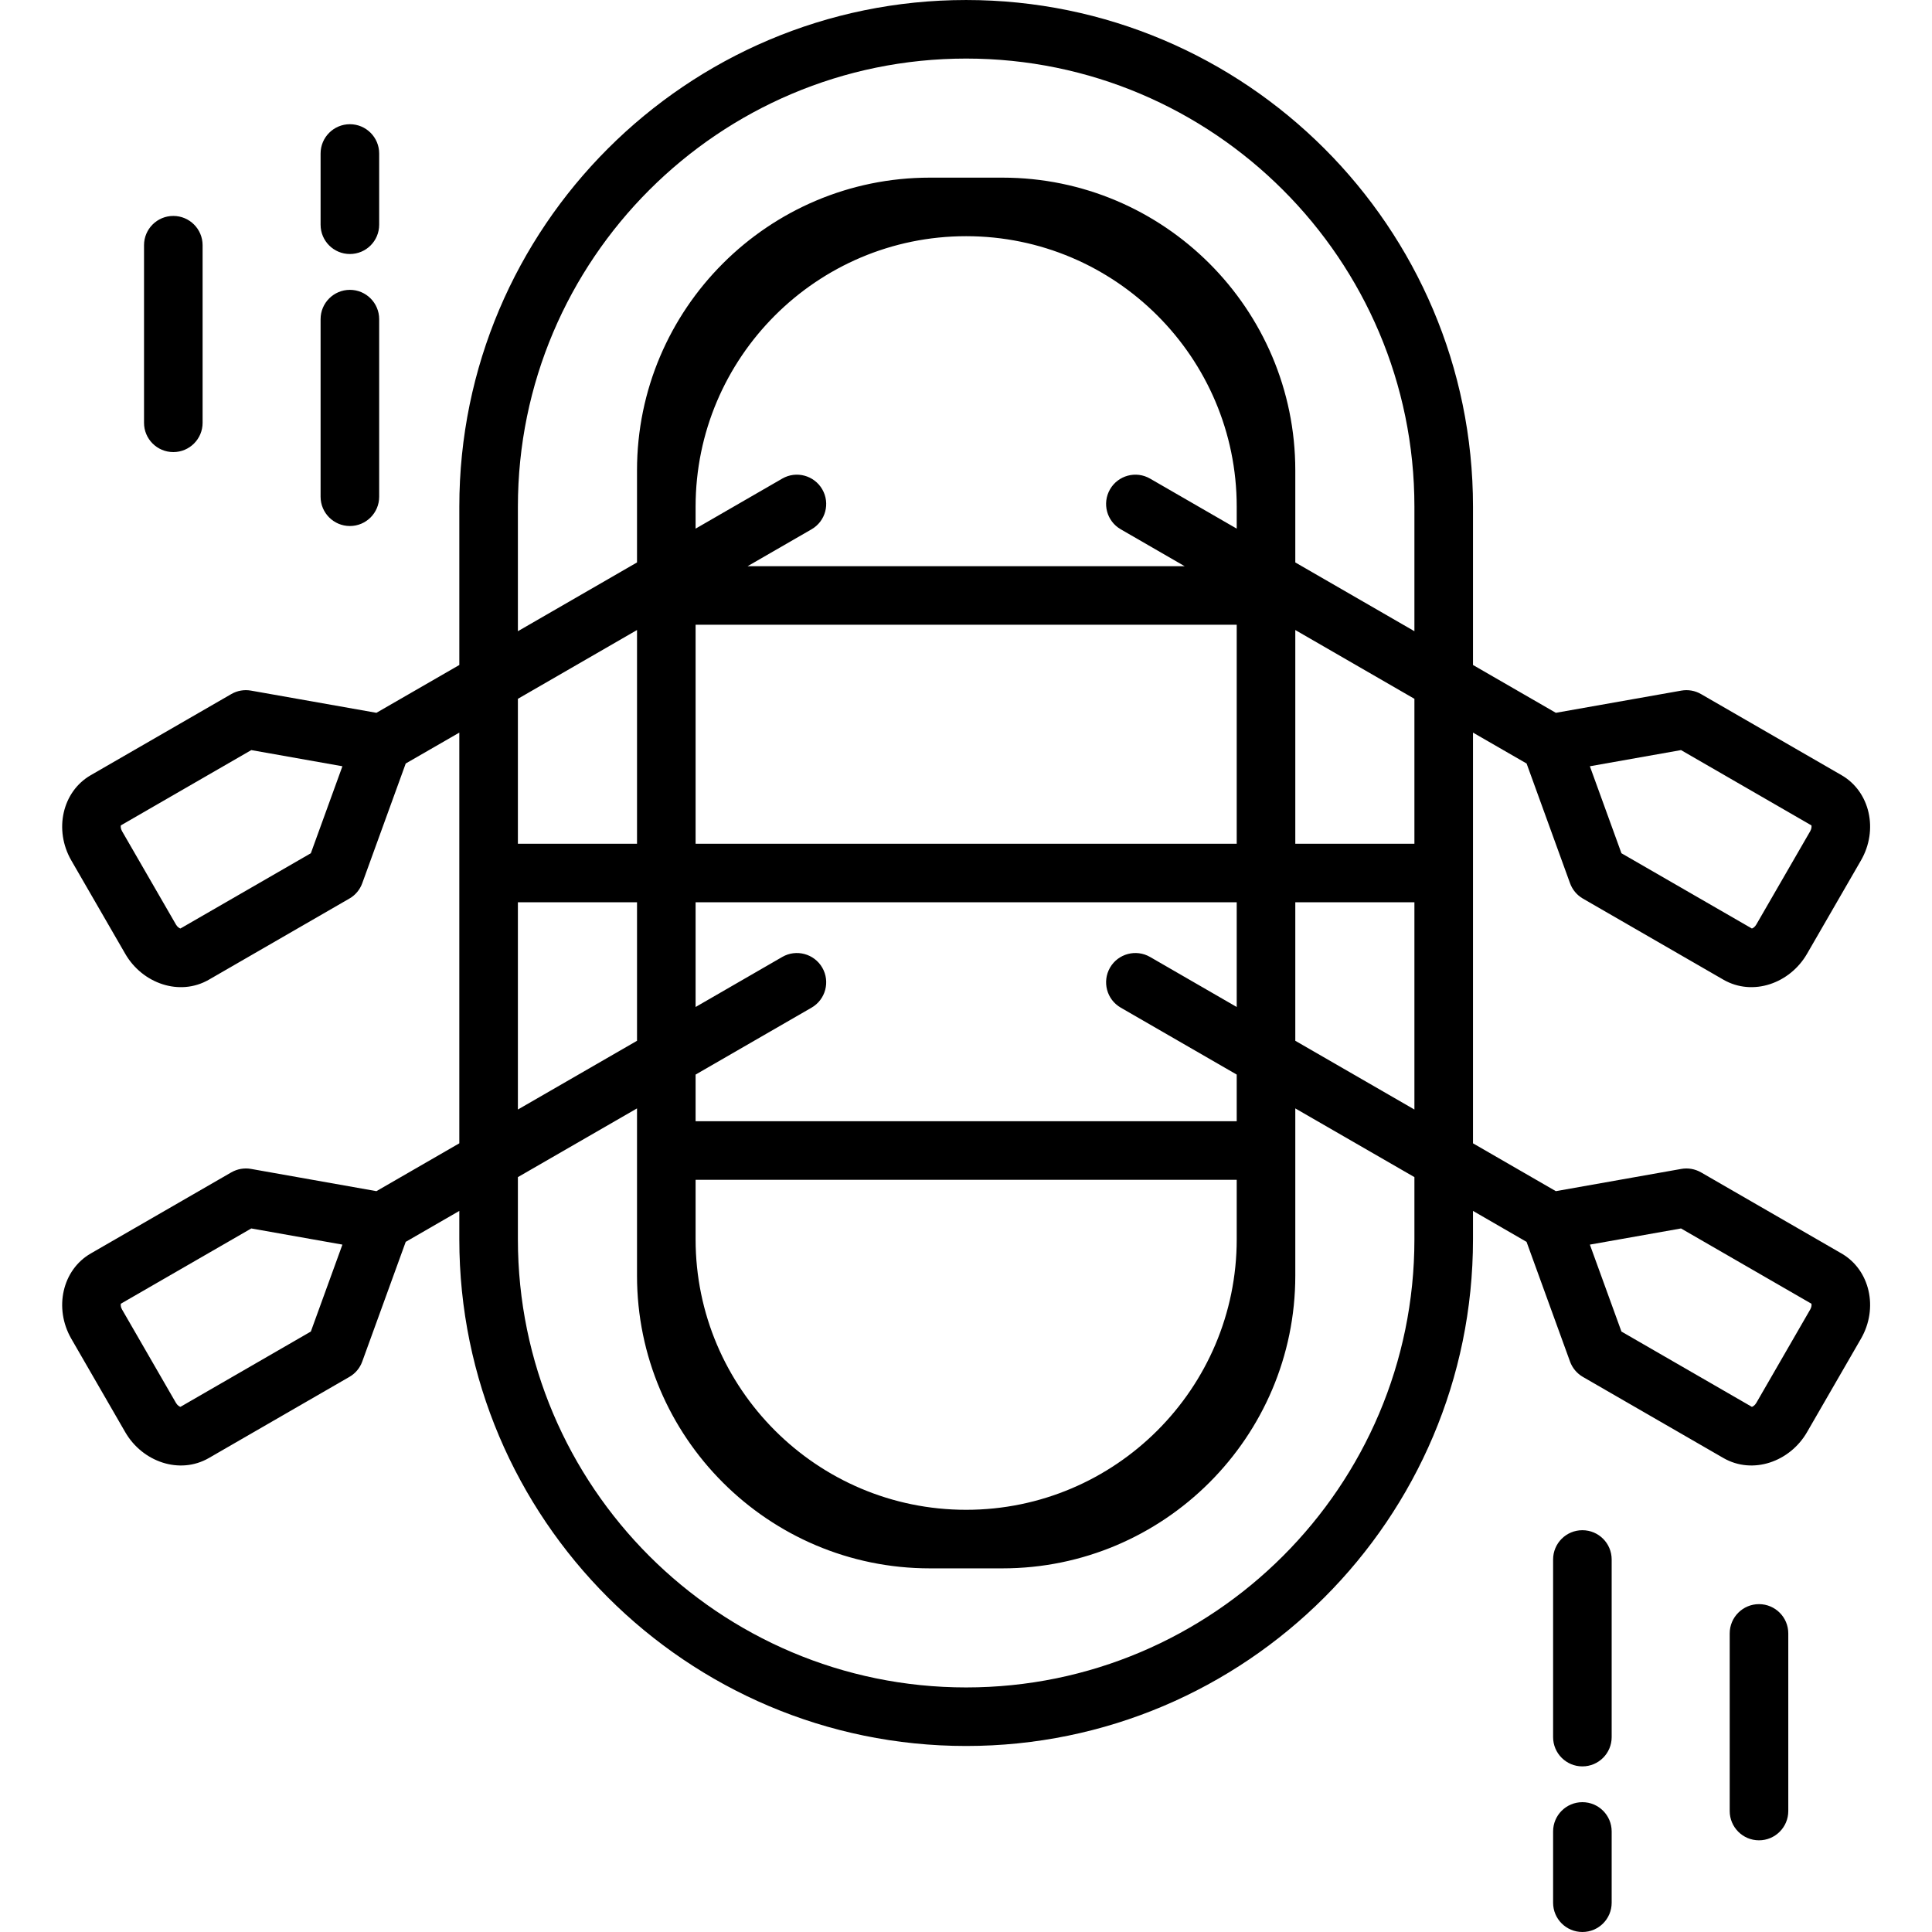 <svg xmlns="http://www.w3.org/2000/svg" xmlns:xlink="http://www.w3.org/1999/xlink" width="1080" viewBox="0 0 810 810" height="1080" preserveAspectRatio="xMidYMid meet"><path fill="#000000" d="M 759.445 546.59 L 704.777 515.035 L 666.562 521.809 L 679.797 558.258 L 734.488 589.832 C 734.898 589.695 735.711 589.242 736.336 588.18 L 758.941 549.016 C 759.562 547.949 759.543 547 759.445 546.59 Z M 593 493.512 L 543.059 464.703 L 543.059 534.816 C 543.059 602.496 487.965 657.543 420.285 657.543 L 389.844 657.543 C 322.141 657.543 267.07 602.496 267.07 534.816 L 267.07 464.703 L 217.129 493.512 L 217.129 519.594 C 217.129 623.191 301.434 707.465 405.051 707.465 C 508.691 707.465 593 623.191 593 519.594 Z M 217.129 465.176 L 217.129 378.277 L 267.074 378.277 L 267.074 436.355 Z M 217.129 292.98 L 217.129 353.738 L 267.074 353.738 L 267.074 264.141 Z M 217.129 264.637 L 217.129 212.426 C 217.129 108.824 301.434 24.555 405.055 24.555 C 508.695 24.555 593 108.824 593 212.426 L 593 264.637 L 543.059 235.805 L 543.059 197.203 C 543.059 129.535 487.965 74.477 420.285 74.477 L 389.844 74.477 C 322.141 74.477 267.07 129.535 267.07 197.203 L 267.07 235.805 Z M 593 292.98 L 543.059 264.141 L 543.059 353.738 L 593 353.738 Z M 543.059 436.355 L 543.059 378.277 L 593 378.277 L 593 465.176 Z M 291.633 261.914 L 291.633 353.738 L 518.5 353.738 L 518.5 261.914 Z M 291.633 212.426 L 291.633 221.633 L 327.969 200.652 C 333.824 197.266 341.34 199.281 344.738 205.156 C 348.137 211.031 346.121 218.523 340.254 221.906 L 313.445 237.375 L 496.664 237.375 L 469.875 221.906 C 464 218.523 461.992 211.031 465.379 205.156 C 468.77 199.281 476.281 197.266 482.16 200.652 L 518.5 221.633 L 518.5 212.426 C 518.5 149.895 467.609 99.023 405.055 99.023 C 342.512 99.023 291.633 149.895 291.633 212.426 Z M 405.055 632.992 C 342.512 632.992 291.633 582.121 291.633 519.59 L 291.633 494.641 L 518.5 494.641 L 518.5 519.59 C 518.5 582.121 467.609 632.992 405.055 632.992 Z M 465.383 405.684 C 461.996 411.562 464 419.074 469.879 422.461 L 518.5 450.523 L 518.5 470.09 L 291.633 470.09 L 291.633 450.523 L 340.254 422.461 C 346.121 419.074 348.137 411.562 344.738 405.688 C 341.34 399.832 333.824 397.816 327.969 401.203 L 291.633 422.188 L 291.633 378.277 L 518.5 378.277 L 518.5 422.188 L 482.16 401.203 C 476.285 397.816 468.77 399.832 465.383 405.684 Z M 143.559 521.809 L 105.355 515.035 L 50.664 546.59 C 50.566 547 50.547 547.949 51.172 549.016 L 73.777 588.176 C 74.402 589.242 75.234 589.695 75.645 589.832 L 130.324 558.254 Z M 143.559 321.258 L 105.355 314.48 L 50.664 346.047 C 50.566 346.449 50.547 347.398 51.172 348.484 L 73.777 387.625 C 74.402 388.699 75.234 389.164 75.645 389.281 L 130.324 357.727 Z M 666.562 321.258 L 679.797 357.727 L 734.484 389.281 C 734.898 389.164 735.711 388.699 736.332 387.625 L 758.941 348.484 C 759.562 347.398 759.539 346.445 759.445 346.047 L 704.777 314.48 Z M 780.207 561.285 L 757.598 600.445 C 750.453 612.82 734.883 618.395 722.527 611.27 L 663.637 577.277 C 661.145 575.832 659.223 573.562 658.242 570.84 L 640.016 520.656 L 617.559 507.68 L 617.559 519.59 C 617.559 636.723 522.234 732.012 405.055 732.012 C 287.895 732.012 192.57 636.723 192.57 519.59 L 192.57 507.68 L 170.098 520.656 L 151.871 570.84 C 150.891 573.562 148.98 575.832 146.469 577.277 L 87.59 611.27 C 75.262 618.391 59.664 612.836 52.512 600.445 L 29.902 561.285 C 22.496 548.445 26.137 532.387 38.062 525.52 L 96.961 491.527 C 99.465 490.094 102.387 489.562 105.238 490.07 L 157.816 499.398 L 192.57 479.34 L 192.57 307.148 L 170.102 320.102 L 151.875 370.301 C 150.895 373.012 148.98 375.301 146.473 376.734 L 87.59 410.73 C 75.266 417.848 59.672 412.301 52.512 399.895 L 29.902 360.754 C 22.496 347.914 26.137 331.859 38.062 324.992 L 96.961 291 C 99.465 289.543 102.379 289.035 105.238 289.543 L 157.816 298.848 L 192.574 278.801 L 192.574 212.422 C 192.574 95.289 287.895 0.004 405.055 0.004 C 522.238 0.004 617.562 95.289 617.562 212.422 L 617.562 278.801 L 652.293 298.848 L 704.895 289.543 C 707.73 289.035 710.664 289.543 713.168 290.996 L 772.059 324.988 C 783.977 331.855 787.637 347.914 780.207 360.754 L 757.602 399.891 C 750.449 412.285 734.879 417.852 722.527 410.727 L 663.637 376.738 C 661.148 375.301 659.227 373.012 658.246 370.301 L 640.031 320.105 L 617.562 307.148 L 617.562 479.344 L 652.293 499.398 L 704.895 490.074 C 707.734 489.566 710.668 490.094 713.168 491.527 L 772.062 525.52 C 783.977 532.391 787.637 548.445 780.207 561.285 Z M 663.426 641.547 C 656.641 641.547 651.145 647.031 651.145 653.824 L 651.145 728.297 C 651.145 735.07 656.641 740.566 663.426 740.566 C 670.211 740.566 675.699 735.07 675.699 728.297 L 675.699 653.824 C 675.699 647.031 670.211 641.547 663.426 641.547 Z M 663.426 755.57 C 656.641 755.57 651.145 761.074 651.145 767.836 L 651.145 797.727 C 651.145 804.52 656.641 809.996 663.426 809.996 C 670.211 809.996 675.699 804.52 675.699 797.727 L 675.699 767.836 C 675.699 761.074 670.211 755.57 663.426 755.57 Z M 737.465 672.543 C 730.688 672.543 725.188 678.039 725.188 684.812 L 725.188 759.281 C 725.188 766.066 730.688 771.562 737.465 771.562 C 744.238 771.562 749.746 766.066 749.746 759.281 L 749.746 684.812 C 749.746 678.039 744.238 672.543 737.465 672.543 Z M 146.695 220.535 C 153.473 220.535 158.969 215.039 158.969 208.27 L 158.969 133.797 C 158.969 127.023 153.469 121.52 146.695 121.52 C 139.918 121.52 134.41 127.023 134.41 133.797 L 134.41 208.27 C 134.41 215.039 139.918 220.535 146.695 220.535 Z M 146.695 106.496 C 153.473 106.496 158.969 101.02 158.969 94.227 L 158.969 64.348 C 158.969 57.574 153.469 52.078 146.695 52.078 C 139.918 52.078 134.41 57.578 134.41 64.348 L 134.41 94.223 C 134.41 101.02 139.918 106.496 146.695 106.496 Z M 60.383 177.273 C 60.383 184.043 65.871 189.539 72.668 189.539 C 79.445 189.539 84.941 184.043 84.941 177.273 L 84.941 102.801 C 84.941 96.027 79.441 90.531 72.668 90.531 C 65.871 90.531 60.383 96.027 60.383 102.801 Z M 60.383 177.273 " fill-opacity="1" fill-rule="evenodd"></path></svg>